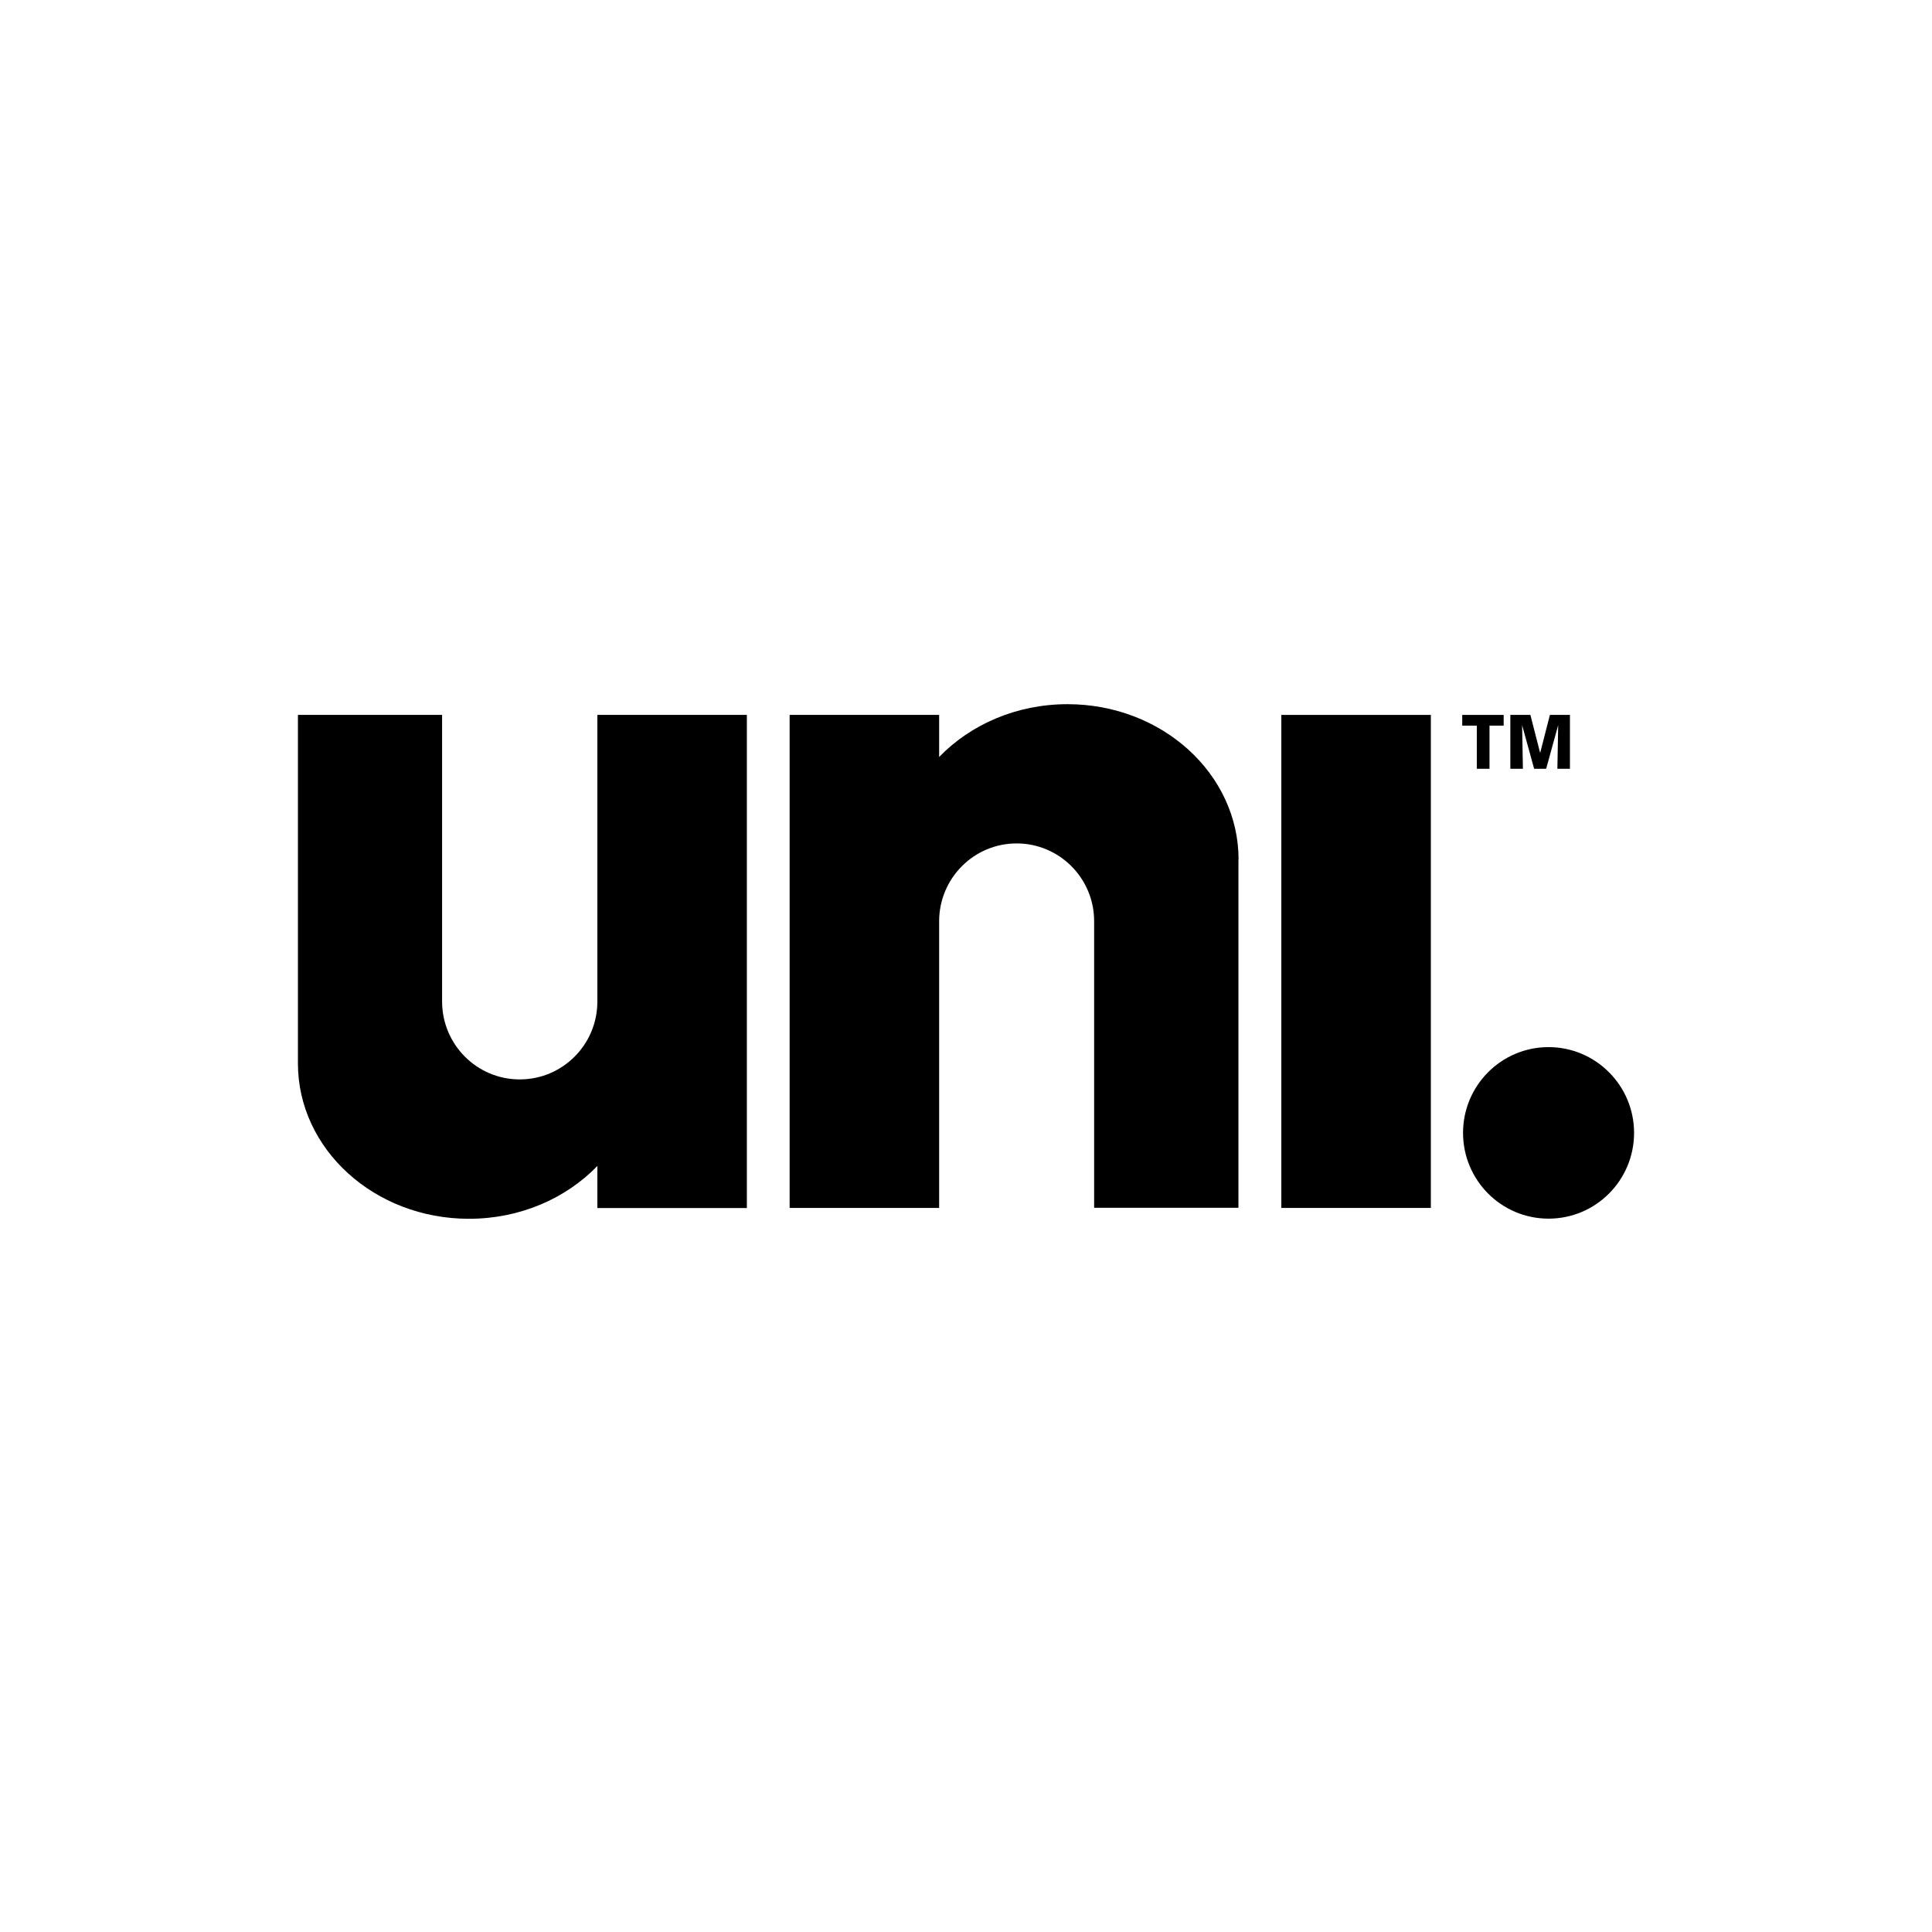 <?xml version="1.0" encoding="UTF-8"?>
<svg width="214" height="214" viewBox="0 0 214 214" fill="none" xmlns="http://www.w3.org/2000/svg">
<g clip-path="url(#clip0_2395_1358)">
<path d="M171.528 115.985C166.289 115.985 162.056 120.246 162.056 125.485C162.056 130.725 166.289 134.985 171.528 134.985C176.767 134.985 181 130.725 181 125.485C181 120.246 176.752 115.985 171.528 115.985Z" fill="black"/>
<path d="M158.489 79.188H141.928V133.798H158.489V79.188Z" fill="black"/>
<path d="M118.248 78C112.58 78 107.503 80.256 104.025 83.848V79.188H87.464V133.798H104.025V102.047C104.025 97.282 107.873 93.423 112.609 93.423C117.345 93.423 121.193 97.282 121.193 102.032V133.783H137.177V95.219H137.192C137.192 85.719 128.712 78 118.248 78Z" fill="black"/>
<path d="M66.167 110.938C66.167 115.703 62.319 119.562 57.568 119.562C52.817 119.562 48.984 115.703 48.969 110.953V79.188H33V117.781C33 127.296 41.48 135 51.944 135C57.612 135 62.689 132.744 66.167 129.152V133.812H82.728V79.188H66.167V110.938Z" fill="black"/>
<path d="M168.598 80.316L169.93 85.155H169.989H171.202H171.262L172.594 80.316L172.505 85.155H173.896V79.188H171.676L170.596 83.403L169.515 79.188H167.295V85.155H168.686L168.598 80.316Z" fill="black"/>
<path d="M163.58 85.155H164.986V80.375H166.555V79.188H161.967V80.375H163.58V85.155Z" fill="black"/>
</g>
<defs>
<clipPath id="clip0_2395_1358">
<rect width="148" height="57" fill="white" transform="translate(33 78)"/>
</clipPath>
</defs>
</svg>
